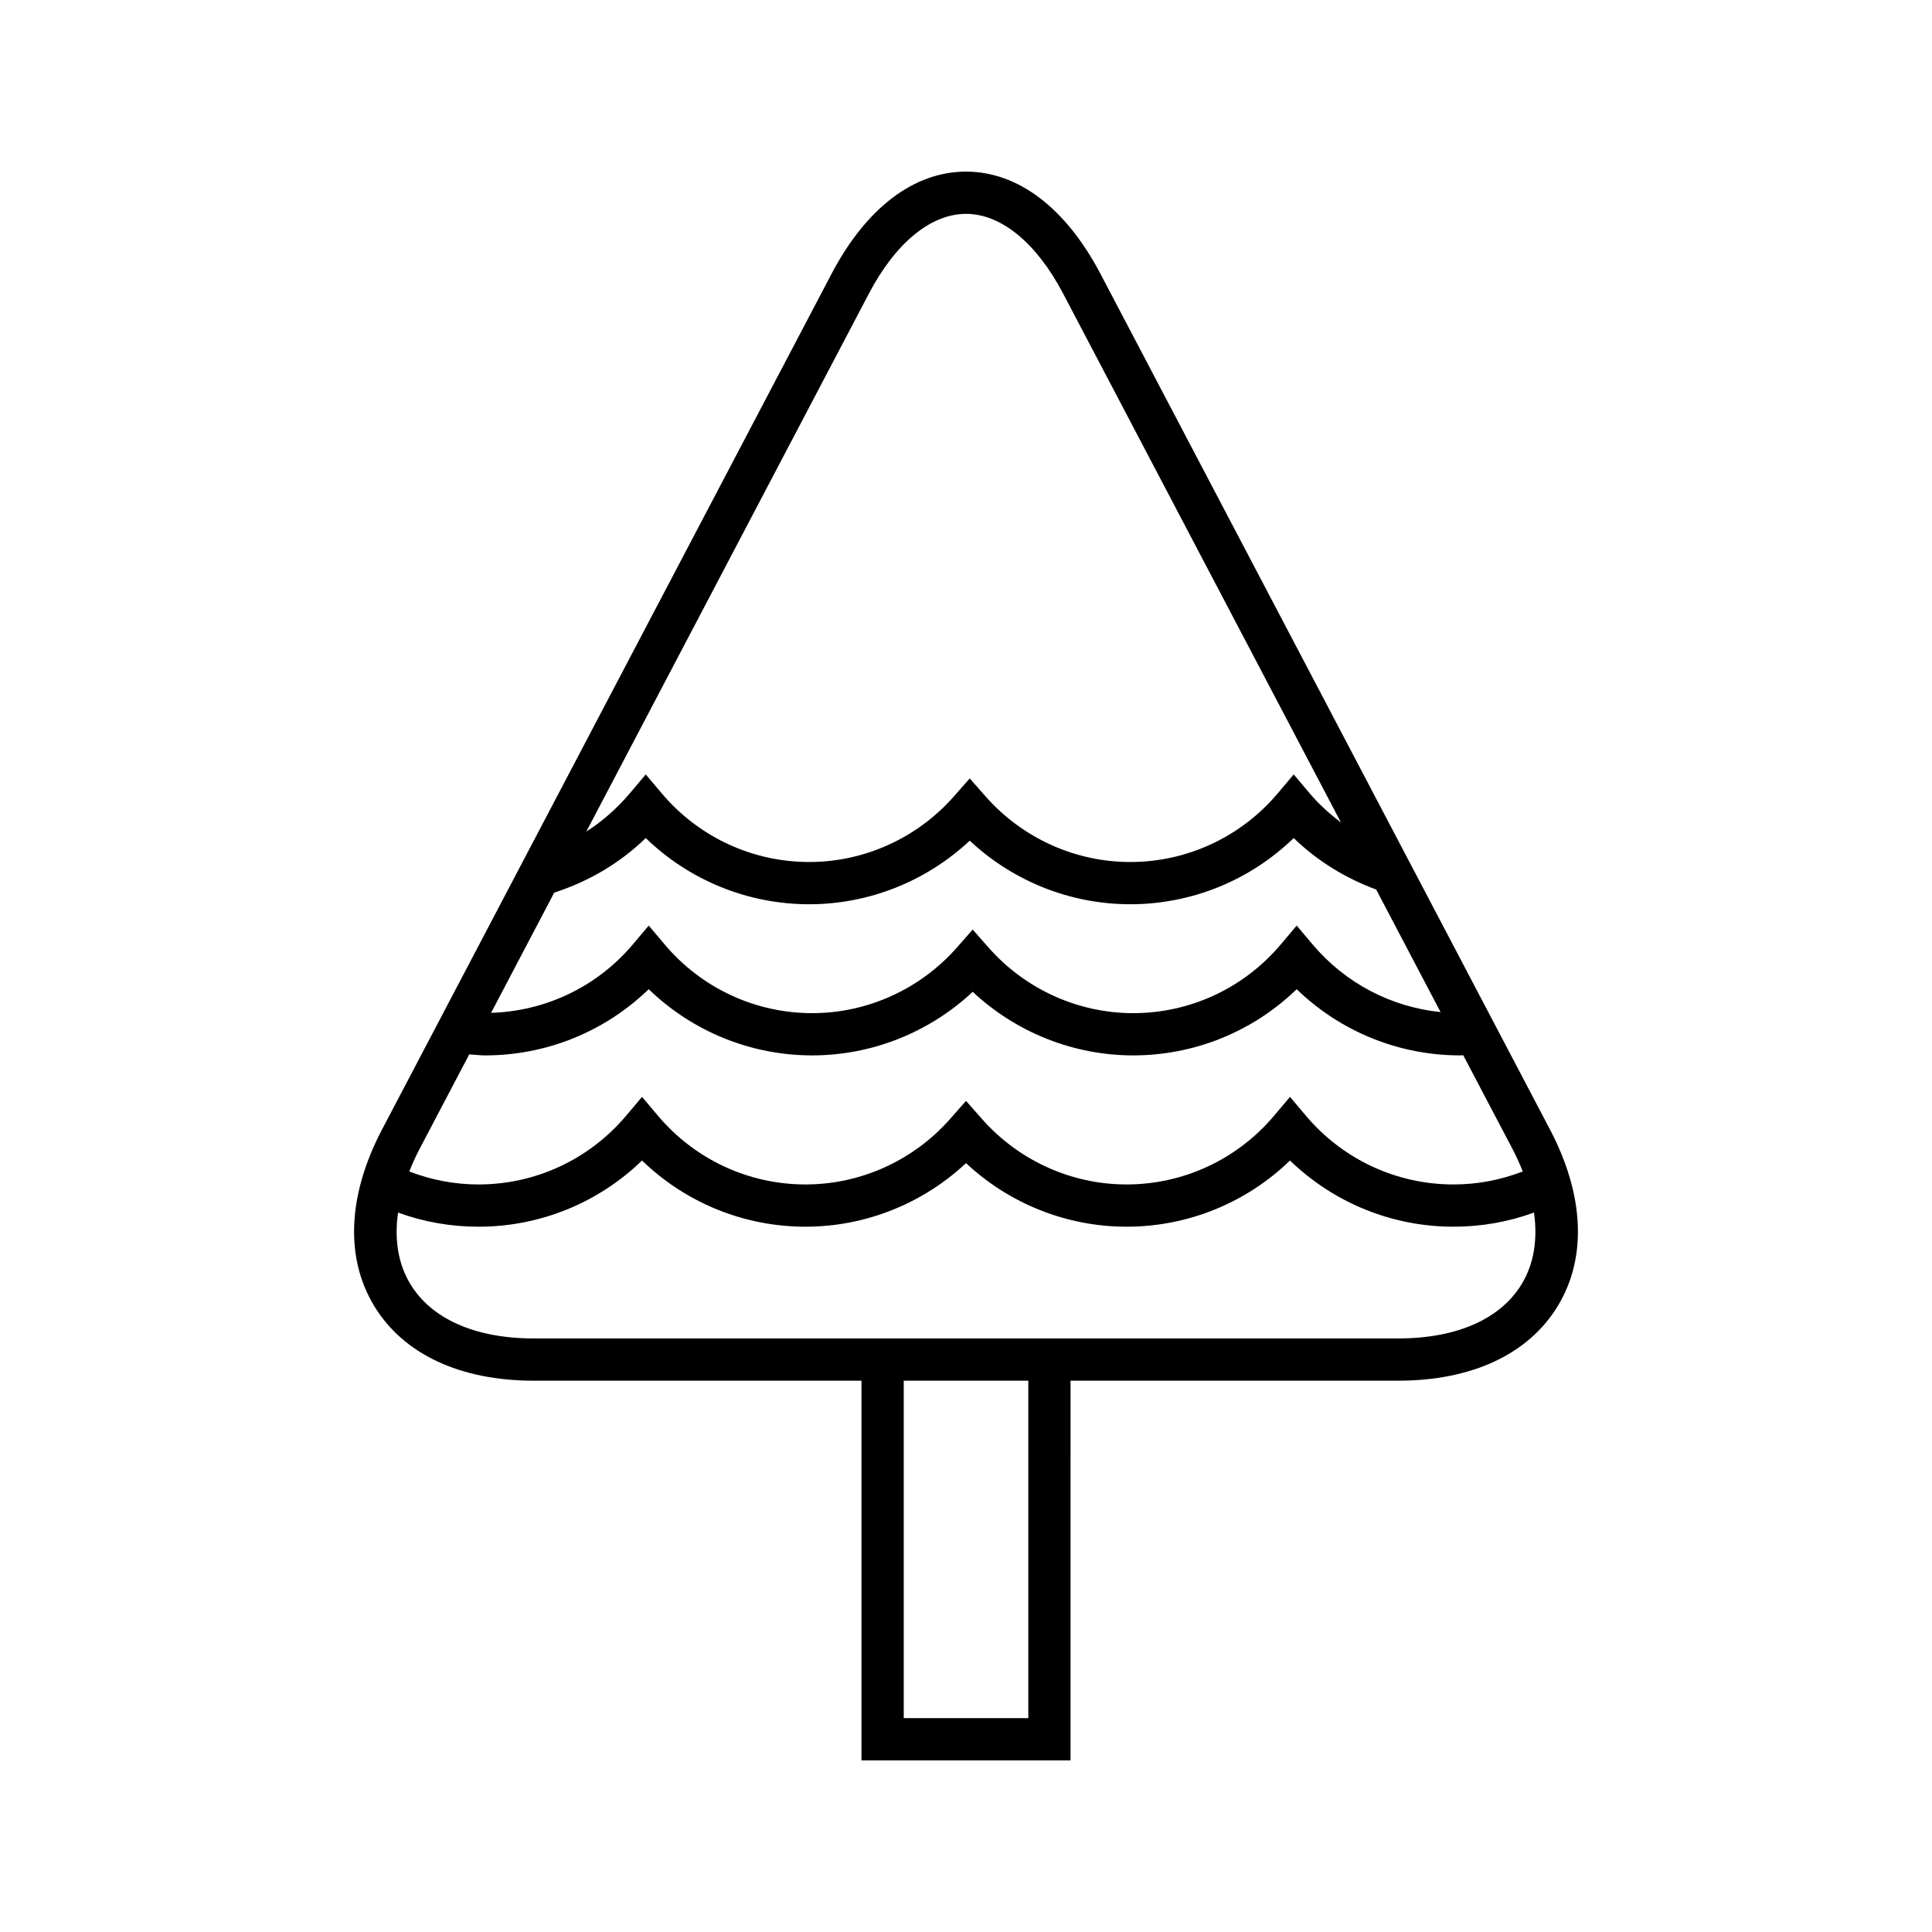 <?xml version="1.0" encoding="UTF-8"?>
<!-- Uploaded to: SVG Repo, www.svgrepo.com, Generator: SVG Repo Mixer Tools -->
<svg fill="#000000" width="800px" height="800px" version="1.1" viewBox="144 144 512 512" xmlns="http://www.w3.org/2000/svg">
 <path d="m554.75 443.31-119.12-226.75c-9.18-17.461-21.828-27.078-35.625-27.078-13.805 0-26.453 9.617-35.633 27.078l-119.12 226.75c-9.102 17.336-9.855 33.934-2.121 46.734 7.734 12.805 22.781 19.855 42.359 19.855h86.805v100.62h55.406l0.004-100.62h86.805c19.578 0 34.621-7.051 42.355-19.855 7.738-12.805 6.984-29.398-2.117-46.734zm-180.46-221.55c7.043-13.398 16.41-21.086 25.715-21.086 9.297 0 18.668 7.688 25.711 21.086l73.648 140.2c-2.981-2.266-5.797-4.769-8.246-7.668l-4.273-5.059-4.273 5.059c-9.754 11.535-23.98 18.148-39.039 18.148-14.633 0-28.605-6.336-38.344-17.383l-4.199-4.766-4.199 4.766c-9.734 11.047-23.715 17.383-38.344 17.383-15.055 0-29.285-6.613-39.043-18.148l-4.273-5.059-4.273 5.059c-3.348 3.957-7.219 7.348-11.484 10.09zm-83.414 158.79c9.102-2.93 17.387-7.793 24.254-14.457 11.582 11.219 27.055 17.543 43.316 17.543 15.832 0 31.027-6.078 42.543-16.848 11.508 10.77 26.703 16.848 42.543 16.848 16.262 0 31.734-6.324 43.312-17.543 6.25 6.055 13.711 10.645 21.859 13.641l17.059 32.477c-13.102-1.336-25.227-7.664-33.852-17.863l-4.273-5.059-4.273 5.059c-9.758 11.535-23.988 18.148-39.043 18.148-14.629 0-28.605-6.336-38.344-17.383l-4.199-4.766-4.199 4.766c-9.734 11.047-23.715 17.383-38.344 17.383-15.055 0-29.285-6.613-39.043-18.148l-4.273-5.059-4.273 5.059c-9.422 11.137-23.023 17.629-37.504 18.066zm-35.703 67.965 13.188-25.102c1.414 0.094 2.809 0.277 4.242 0.277 16.262 0 31.734-6.332 43.316-17.543 11.582 11.211 27.055 17.543 43.316 17.543 15.832 0 31.027-6.078 42.543-16.848 11.512 10.77 26.711 16.848 42.543 16.848 16.262 0 31.734-6.324 43.316-17.543 11.578 11.219 27.051 17.543 43.312 17.543 0.281 0 0.551-0.027 0.828-0.031l13.059 24.855c1.055 2.008 1.93 3.981 2.711 5.934-5.844 2.258-11.988 3.445-18.367 3.445-15.055 0-29.285-6.613-39.043-18.148l-4.273-5.059-4.273 5.059c-9.758 11.535-23.988 18.148-39.043 18.148-14.629 0-28.605-6.336-38.344-17.383l-4.199-4.766-4.199 4.766c-9.734 11.047-23.715 17.383-38.344 17.383-15.055 0-29.285-6.613-39.043-18.148l-4.273-5.059-4.273 5.059c-9.754 11.535-23.98 18.148-39.039 18.148-6.383 0-12.535-1.188-18.371-3.441 0.777-1.953 1.656-3.93 2.711-5.938zm161.34 150.81h-33.012v-89.422h33.012zm130.78-115.07c-5.629 9.316-17.27 14.449-32.773 14.449h-229.02c-15.508 0-27.148-5.133-32.777-14.449-3.227-5.34-4.246-11.805-3.234-18.914 6.801 2.488 13.953 3.75 21.344 3.75 16.262 0 31.734-6.324 43.312-17.543 11.582 11.219 27.055 17.543 43.316 17.543 15.832 0 31.027-6.078 42.543-16.848 11.512 10.77 26.711 16.848 42.543 16.848 16.262 0 31.734-6.332 43.316-17.543 11.582 11.211 27.055 17.543 43.316 17.543 7.387 0 14.535-1.266 21.34-3.75 1.012 7.109-0.008 13.574-3.231 18.914z"/>
</svg>